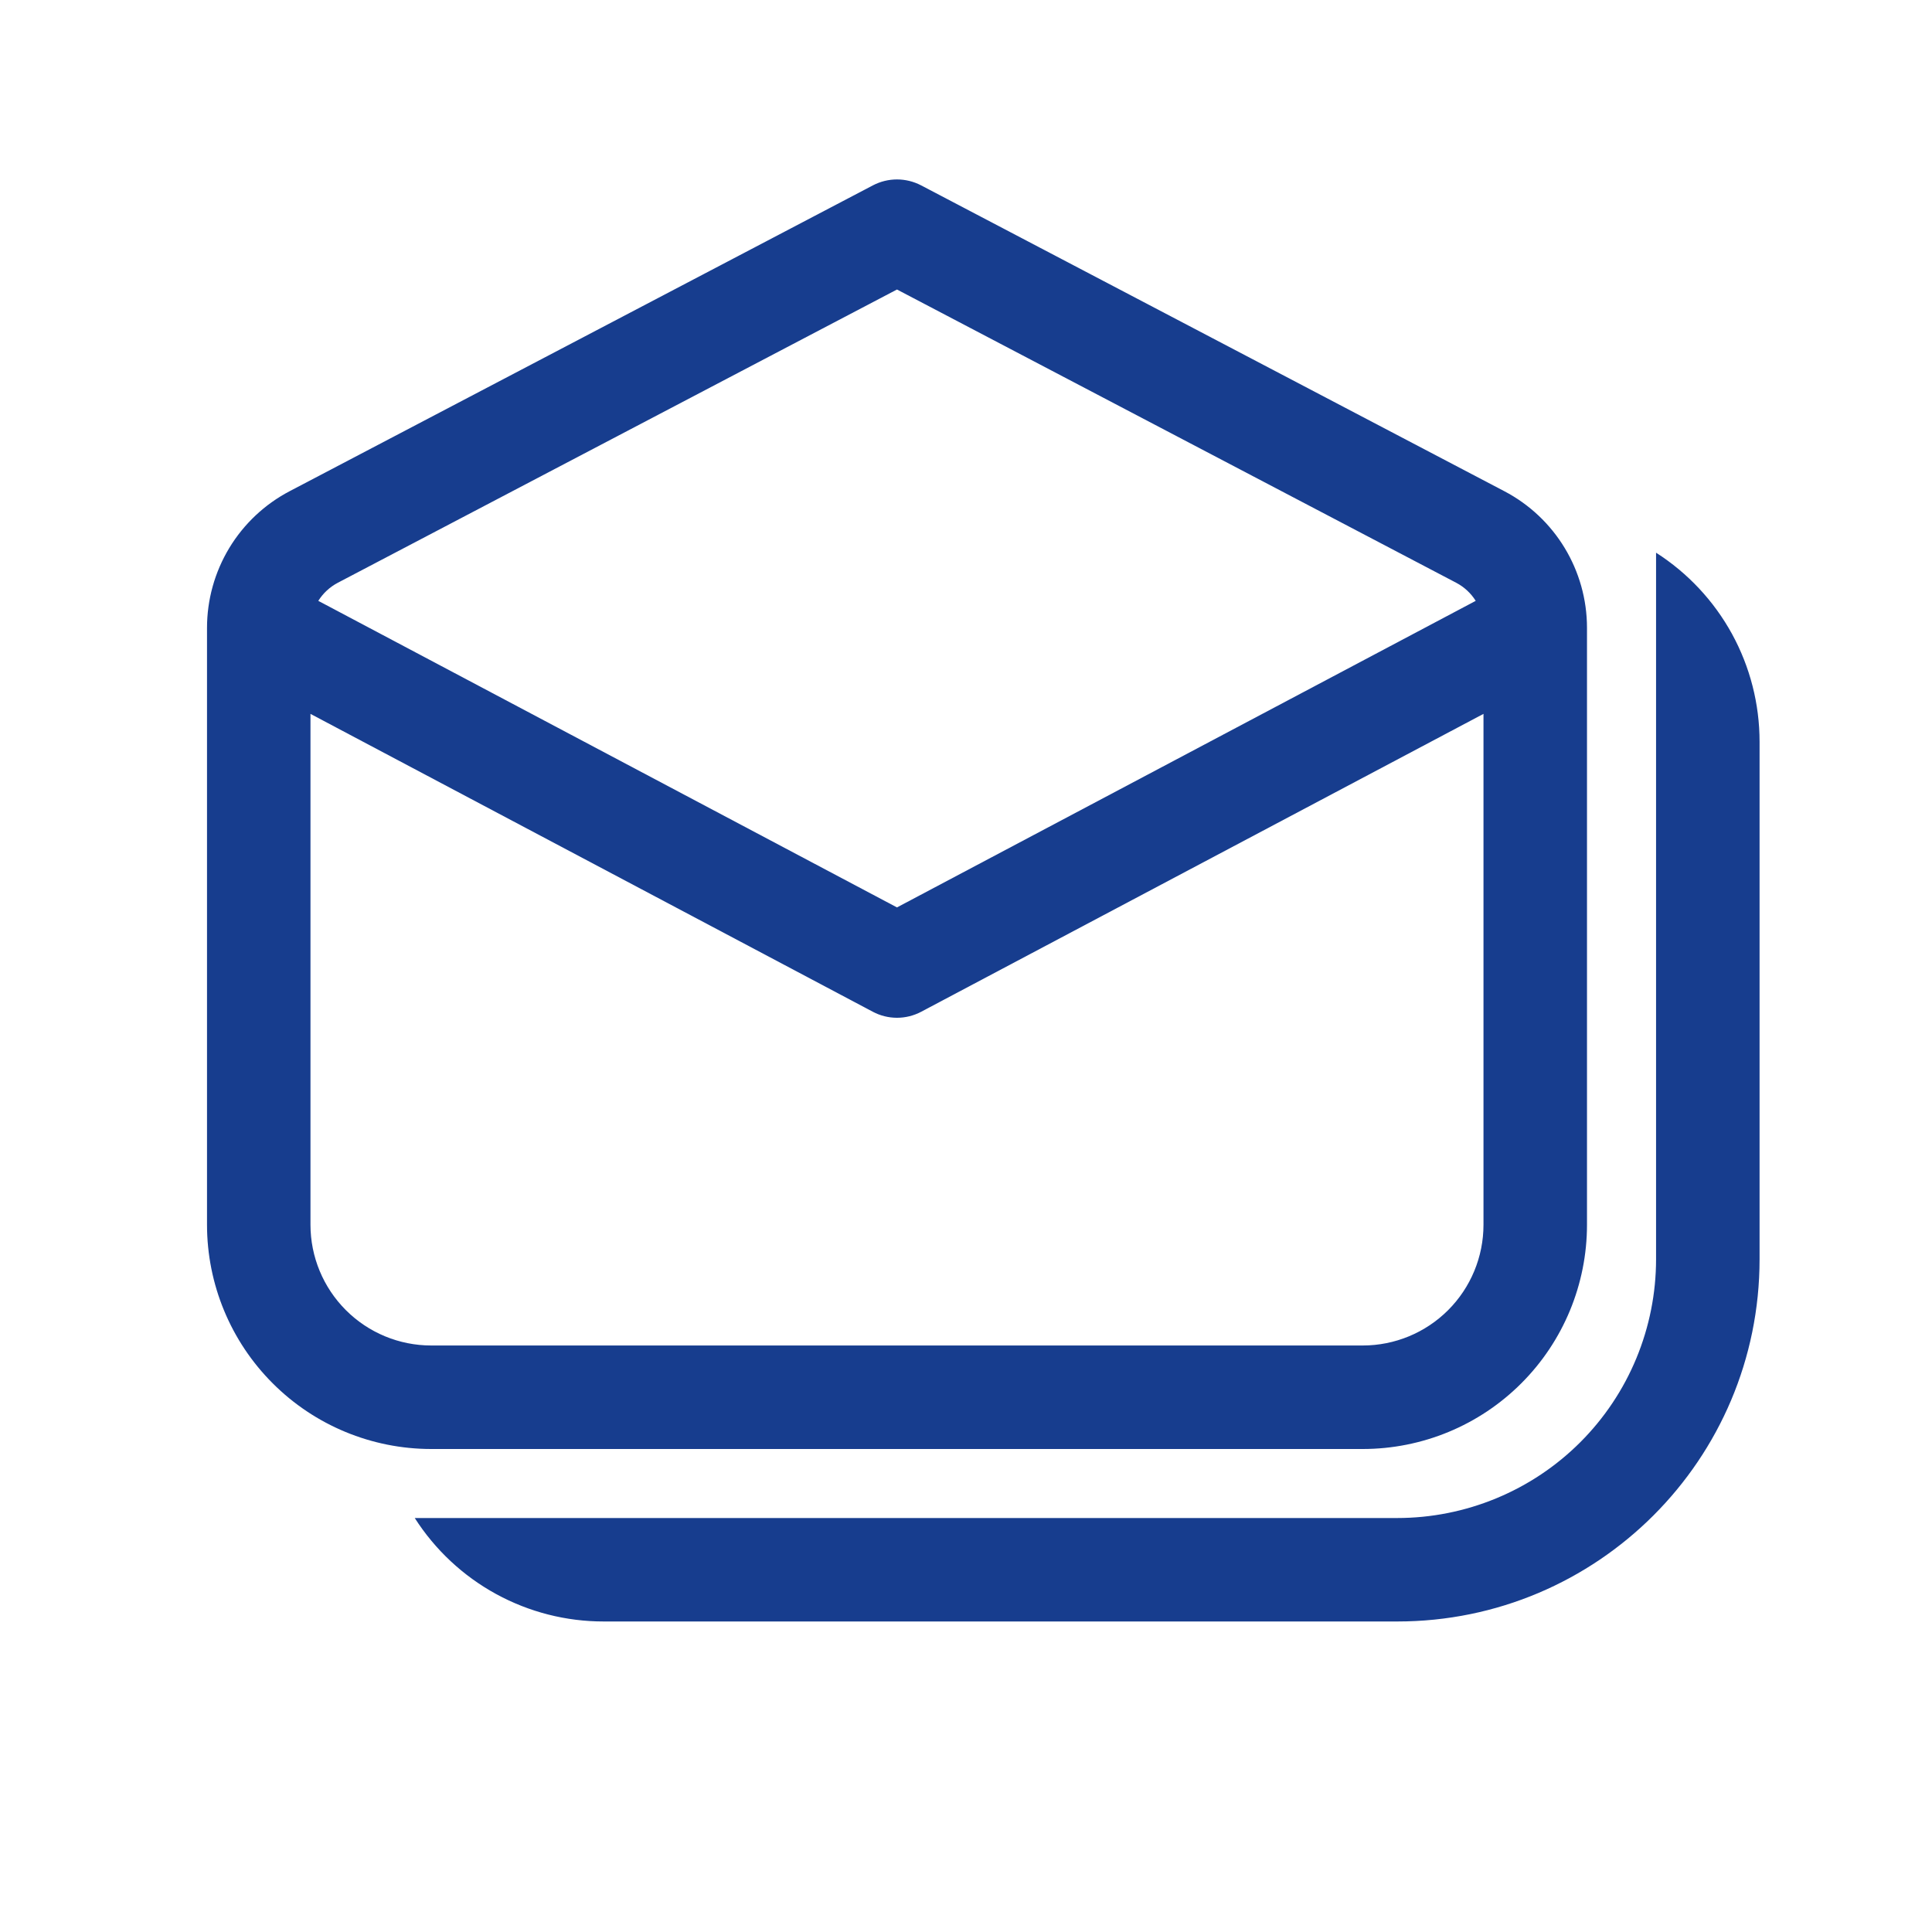 <?xml version="1.0" encoding="UTF-8"?> <svg xmlns="http://www.w3.org/2000/svg" width="40" height="40" viewBox="0 0 40 40" fill="none"><path d="M19.069 3.837C18.915 3.757 18.744 3.715 18.571 3.715C18.398 3.715 18.228 3.757 18.074 3.837L5.998 10.169C5.482 10.439 5.049 10.846 4.747 11.345C4.445 11.845 4.286 12.417 4.286 13V25.357C4.286 26.588 4.775 27.77 5.646 28.64C6.516 29.511 7.697 30 8.928 30H28.214C29.446 30 30.627 29.511 31.497 28.64C32.368 27.77 32.857 26.588 32.857 25.357V13C32.857 11.811 32.197 10.72 31.144 10.169L19.069 3.837ZM6.993 12.066L18.571 5.994L30.15 12.066C30.315 12.153 30.454 12.282 30.553 12.44L18.571 18.787L6.59 12.44C6.689 12.282 6.828 12.153 6.993 12.066ZM19.073 20.947L30.714 14.78V25.357C30.714 26.02 30.451 26.656 29.982 27.125C29.513 27.594 28.877 27.857 28.214 27.857H8.928C8.265 27.857 7.63 27.594 7.161 27.125C6.692 26.656 6.428 26.02 6.428 25.357V14.78L18.07 20.947C18.224 21.029 18.397 21.072 18.571 21.072C18.746 21.072 18.918 21.029 19.073 20.947ZM8.587 31.429C9.007 32.086 9.585 32.627 10.27 33.002C10.954 33.376 11.721 33.572 12.501 33.571H28.93C33.073 33.571 36.43 30.214 36.43 26.071V15.357C36.43 14.577 36.234 13.81 35.86 13.126C35.485 12.442 34.944 11.863 34.287 11.443V26.071C34.287 26.775 34.148 27.472 33.879 28.122C33.61 28.772 33.215 29.363 32.718 29.86C32.22 30.358 31.629 30.752 30.979 31.021C30.329 31.29 29.632 31.429 28.928 31.429H8.586H8.587Z" fill="#173D8E"></path></svg> 